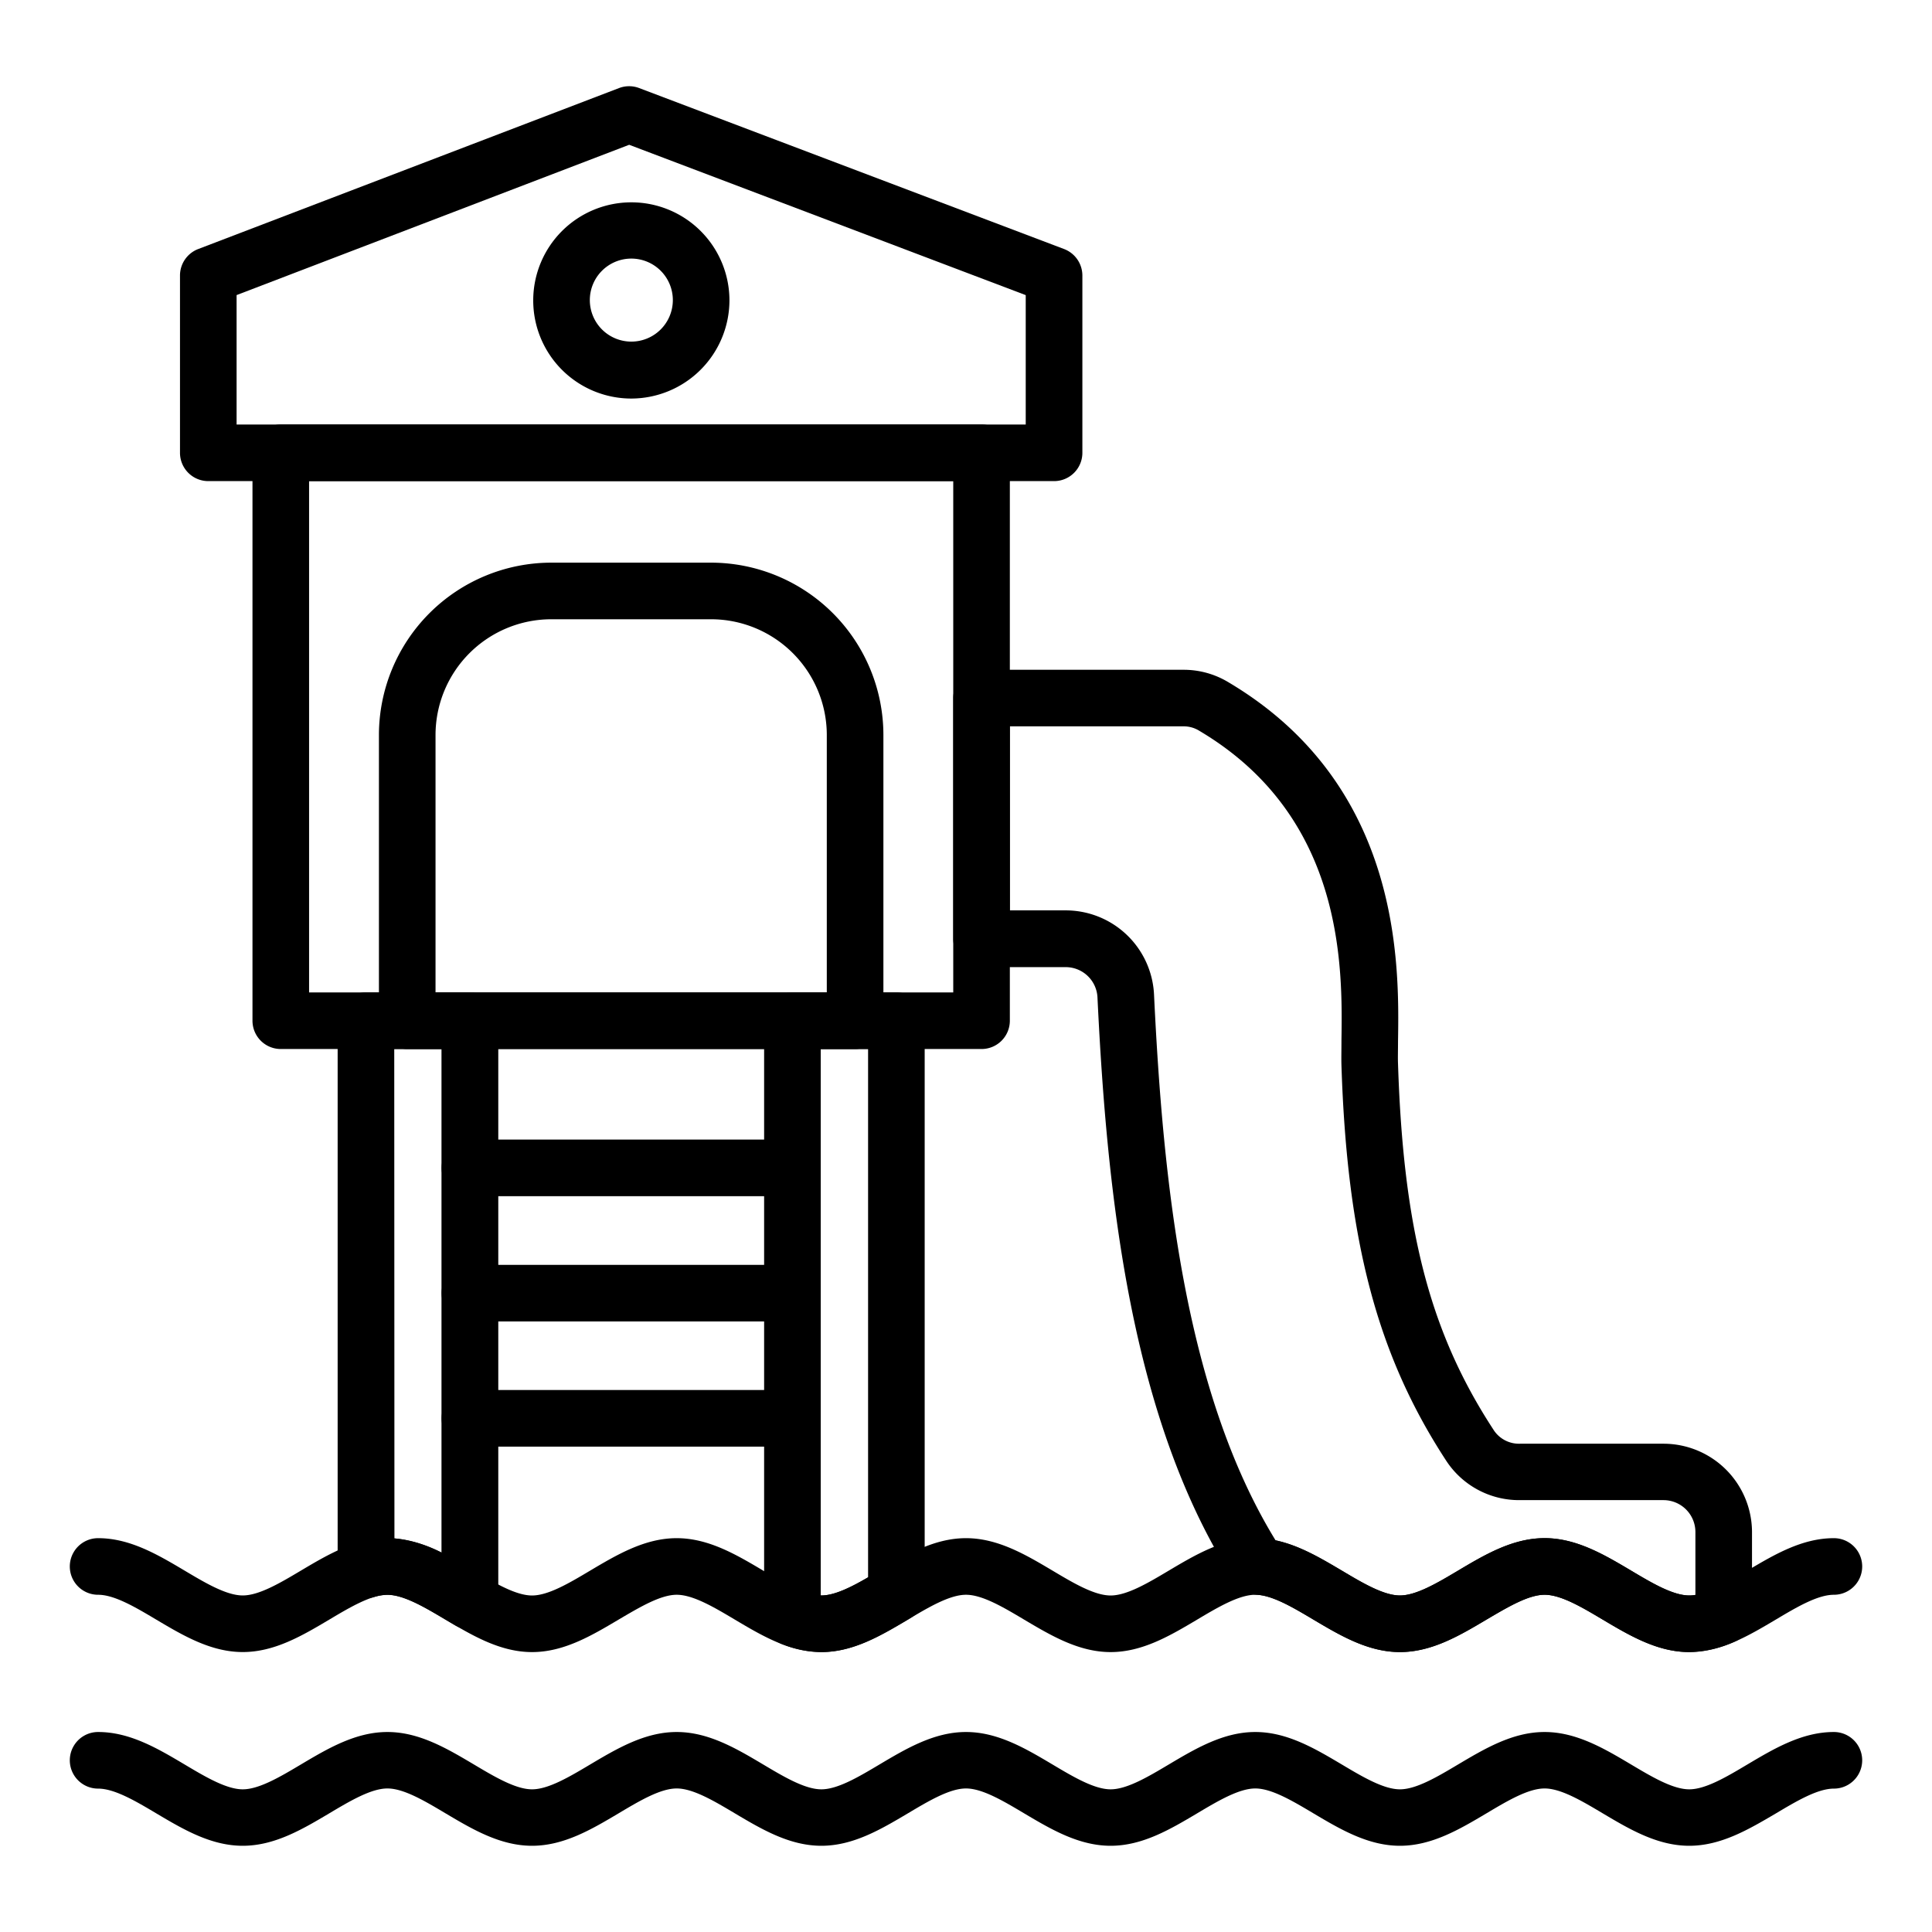 <svg id="Layer_1" viewBox="0 0 512 512" xmlns="http://www.w3.org/2000/svg" data-name="Layer 1"><g id="Layer_1-2" data-name="Layer_1"><g id="_441976024" data-name=" 441976024"><g id="_441976672" data-name=" 441976672"><path d="m447.67 437.82c-8.45 0-15.85-4.4-23-8.65-5.41-3.22-11-6.54-15.34-6.54s-9.92 3.37-15.33 6.54c-7.15 4.25-14.55 8.65-23 8.65s-15.85-4.4-23-8.65c-5.41-3.22-11-6.54-15.33-6.54s-9.93 3.32-15.34 6.54c-7.15 4.25-14.55 8.65-23 8.65s-15.84-4.4-23-8.65c-5.41-3.22-11-6.54-15.33-6.54s-9.92 3.32-15.33 6.54c-7.16 4.25-14.55 8.65-23 8.65s-15.85-4.4-23-8.65c-5.41-3.22-11-6.54-15.34-6.54s-9.92 3.37-15.33 6.54c-7.15 4.25-14.55 8.65-23 8.65s-15.85-4.4-23-8.65c-5.41-3.22-11-6.54-15.33-6.54s-9.93 3.32-15.34 6.54c-7.15 4.25-14.55 8.64-23 8.64s-15.84-4.39-23-8.64c-5.41-3.22-11-6.54-15.33-6.54a7.5 7.5 0 0 1 0-15c8.45 0 15.85 4.39 23 8.64 5.41 3.22 11 6.54 15.33 6.54s9.93-3.32 15.34-6.54c7.15-4.25 14.55-8.64 23-8.64s15.84 4.39 23 8.64c5.41 3.22 11 6.55 15.33 6.55s9.92-3.33 15.33-6.55c7.16-4.25 14.55-8.64 23-8.64s15.85 4.39 23 8.64c5.41 3.22 11 6.55 15.34 6.55s9.92-3.33 15.33-6.55c7.15-4.25 14.55-8.64 23-8.64s15.85 4.39 23 8.64c5.41 3.22 11 6.55 15.33 6.55s9.93-3.33 15.34-6.55c7.15-4.25 14.55-8.64 23-8.64s15.84 4.39 23 8.64c5.41 3.22 11 6.55 15.33 6.55s9.92-3.33 15.33-6.55c7.16-4.25 14.55-8.64 23-8.64s15.85 4.39 23 8.64c5.41 3.22 11 6.55 15.34 6.55s9.92-3.33 15.33-6.55c7.15-4.25 14.55-8.64 23-8.64a7.5 7.5 0 0 1 0 15c-4.33 0-9.92 3.32-15.33 6.54-7.16 4.25-14.55 8.65-23 8.65z"/></g><g id="_441976048" data-name=" 441976048"><path d="m447.67 489.15c-8.45 0-15.85-4.39-23-8.64-5.41-3.22-11-6.55-15.34-6.55s-9.92 3.33-15.33 6.55c-7.15 4.25-14.55 8.64-23 8.64s-15.85-4.39-23-8.64c-5.41-3.22-11-6.55-15.33-6.55s-9.93 3.33-15.34 6.55c-7.15 4.25-14.55 8.64-23 8.64s-15.84-4.39-23-8.64c-5.41-3.22-11-6.55-15.33-6.55s-9.92 3.33-15.33 6.55c-7.16 4.25-14.55 8.64-23 8.64s-15.85-4.39-23-8.64c-5.41-3.22-11-6.55-15.34-6.55s-9.92 3.33-15.33 6.55c-7.15 4.25-14.55 8.64-23 8.64s-15.85-4.39-23-8.64c-5.41-3.22-11-6.55-15.33-6.55s-9.93 3.33-15.34 6.55c-7.15 4.25-14.55 8.64-23 8.64s-15.84-4.39-23-8.64c-5.41-3.22-11-6.51-15.33-6.51a7.5 7.5 0 0 1 0-15c8.45 0 15.85 4.4 23 8.65 5.41 3.22 11 6.54 15.33 6.54s9.93-3.32 15.34-6.54c7.15-4.25 14.55-8.65 23-8.65s15.84 4.4 23 8.65c5.41 3.22 11 6.54 15.33 6.54s9.92-3.32 15.33-6.54c7.16-4.25 14.55-8.65 23-8.65s15.85 4.4 23 8.65c5.41 3.22 11 6.54 15.34 6.54s9.92-3.32 15.33-6.54c7.15-4.25 14.55-8.65 23-8.65s15.85 4.4 23 8.65c5.41 3.22 11 6.54 15.33 6.54s9.93-3.32 15.34-6.54c7.15-4.25 14.55-8.65 23-8.65s15.84 4.4 23 8.65c5.41 3.22 11 6.54 15.33 6.54s9.92-3.32 15.33-6.54c7.16-4.25 14.55-8.65 23-8.65s15.85 4.4 23 8.65c5.41 3.22 11 6.54 15.34 6.54s9.92-3.32 15.33-6.54c7.15-4.25 14.55-8.65 23-8.65a7.5 7.5 0 0 1 0 15c-4.33 0-9.92 3.33-15.33 6.55-7.16 4.21-14.55 8.6-23 8.6z"/></g><g id="_441976192" data-name=" 441976192"><path d="m260.12 278h-185.71a7.5 7.5 0 0 1 -7.5-7.5v-150.5a7.5 7.5 0 0 1 7.5-7.5h185.71a7.5 7.5 0 0 1 7.5 7.5v150.48a7.5 7.5 0 0 1 -7.5 7.52zm-178.21-15h170.71v-135.5h-170.71z"/></g><g id="_441976336" data-name=" 441976336"><path d="m279.33 127.5h-224.13a7.5 7.5 0 0 1 -7.5-7.5v-47a7.51 7.51 0 0 1 4.82-7l111.53-42.66a7.5 7.5 0 0 1 5.34 0l112.61 42.66a7.52 7.52 0 0 1 4.84 7v47a7.5 7.5 0 0 1 -7.51 7.5zm-216.63-15h209.13v-34.29l-105.09-39.84-104.04 39.83z"/></g><g id="_441976432" data-name=" 441976432"><path d="m167.26 105.62a26 26 0 1 1 26.05-26.05 26.07 26.07 0 0 1 -26.05 26.05zm0-37.09a11 11 0 1 0 11.05 11 11 11 0 0 0 -11.05-11z"/></g><g id="_441975472" data-name=" 441975472"><path d="m210 317h-85.47a7.5 7.5 0 0 1 0-15h85.47a7.5 7.5 0 0 1 0 15z"/></g><g id="_441975928" data-name=" 441975928"><path d="m210 350.2h-85.47a7.5 7.5 0 0 1 0-15h85.47a7.5 7.5 0 1 1 0 15z"/></g><g id="_441975760" data-name=" 441975760"><path d="m210 383.37h-85.47a7.5 7.5 0 1 1 0-15h85.47a7.5 7.5 0 0 1 0 15z"/></g><g id="_441975880" data-name=" 441975880"><path d="m226.61 278h-118.69a7.5 7.5 0 0 1 -7.5-7.5v-75.73a45.72 45.72 0 0 1 45.67-45.66h42.35a45.72 45.72 0 0 1 45.67 45.66v75.71a7.5 7.5 0 0 1 -7.5 7.52zm-111.19-15h103.69v-68.23a30.7 30.7 0 0 0 -30.67-30.66h-42.35a30.7 30.7 0 0 0 -30.67 30.66z"/></g><g id="_441975328" data-name=" 441975328"><path d="m447.67 437.81c-8.45 0-15.85-4.39-23-8.64-5.41-3.22-11-6.55-15.34-6.55s-9.92 3.38-15.33 6.55c-7.15 4.25-14.55 8.64-23 8.64s-15.84-4.39-23-8.64c-5.21-3.1-10.59-6.3-14.84-6.53a7.48 7.48 0 0 1 -5.88-3.4c-27.59-42.38-33.9-102.11-36.44-154.94a8.43 8.43 0 0 0 -8.43-8h-22.29a7.5 7.5 0 0 1 -7.5-7.5v-63.8a7.5 7.5 0 0 1 7.5-7.5h53.42a22.86 22.86 0 0 1 11.95 3.27c46 27.26 45.32 74.86 45 95.19 0 2.38-.07 4.44 0 6 1.42 44 8.49 71.16 25.22 96.81a8 8 0 0 0 7.07 3.83h38.08a23.47 23.47 0 0 1 23.44 23.4v22.14a7.51 7.51 0 0 1 -4.53 6.89 30.49 30.49 0 0 1 -12.1 2.78zm-38.34-30.19c8.45 0 15.85 4.4 23 8.65 5.41 3.22 11 6.54 15.34 6.54a9.45 9.45 0 0 0 1.63-.14v-16.67a8.46 8.46 0 0 0 -8.44-8.45h-38.08a23.07 23.07 0 0 1 -19.64-10.63c-18.14-27.82-26.14-58.1-27.64-104.53-.06-1.87 0-4.09 0-6.66.28-19.23.88-59.23-37.67-82.06a7.77 7.77 0 0 0 -4.3-1.18h-45.91v48.77h14.79a23.43 23.43 0 0 1 23.42 22.32c2.38 49.61 8.1 105.36 32.21 144.63 6.3 1.33 12 4.74 17.63 8.06 5.41 3.22 11 6.54 15.33 6.54s9.92-3.32 15.34-6.54c7.15-4.27 14.54-8.65 22.99-8.65z"/></g><g id="_441975832" data-name=" 441975832"><path d="m124.53 431.81a7.5 7.5 0 0 1 -3.78-1c-.92-.53-1.83-1.08-2.75-1.62-5.41-3.22-11-6.54-15.33-6.54a12.4 12.4 0 0 0 -3.53.58 7.5 7.5 0 0 1 -9.66-7.23v-145.52a7.5 7.5 0 0 1 7.52-7.48h27.55a7.5 7.5 0 0 1 7.5 7.5v153.81a7.48 7.48 0 0 1 -3.77 6.5 7.4 7.4 0 0 1 -3.75 1zm-20-24.12a34.47 34.47 0 0 1 12.47 3.76v-133.45h-12.52z"/></g><g id="_441975616" data-name=" 441975616"><path d="m217.67 437.81a28.84 28.84 0 0 1 -10.33-2.06 7.51 7.51 0 0 1 -4.84-7v-158.27a7.5 7.5 0 0 1 7.5-7.48h27.55a7.5 7.5 0 0 1 7.5 7.5v151.79a7.51 7.51 0 0 1 -3.67 6.45l-.71.43c-7.16 4.25-14.55 8.64-23 8.64zm-.17-15h.17c3.54 0 7.93-2.23 12.38-4.8v-140.01h-12.55z"/></g></g></g></svg>